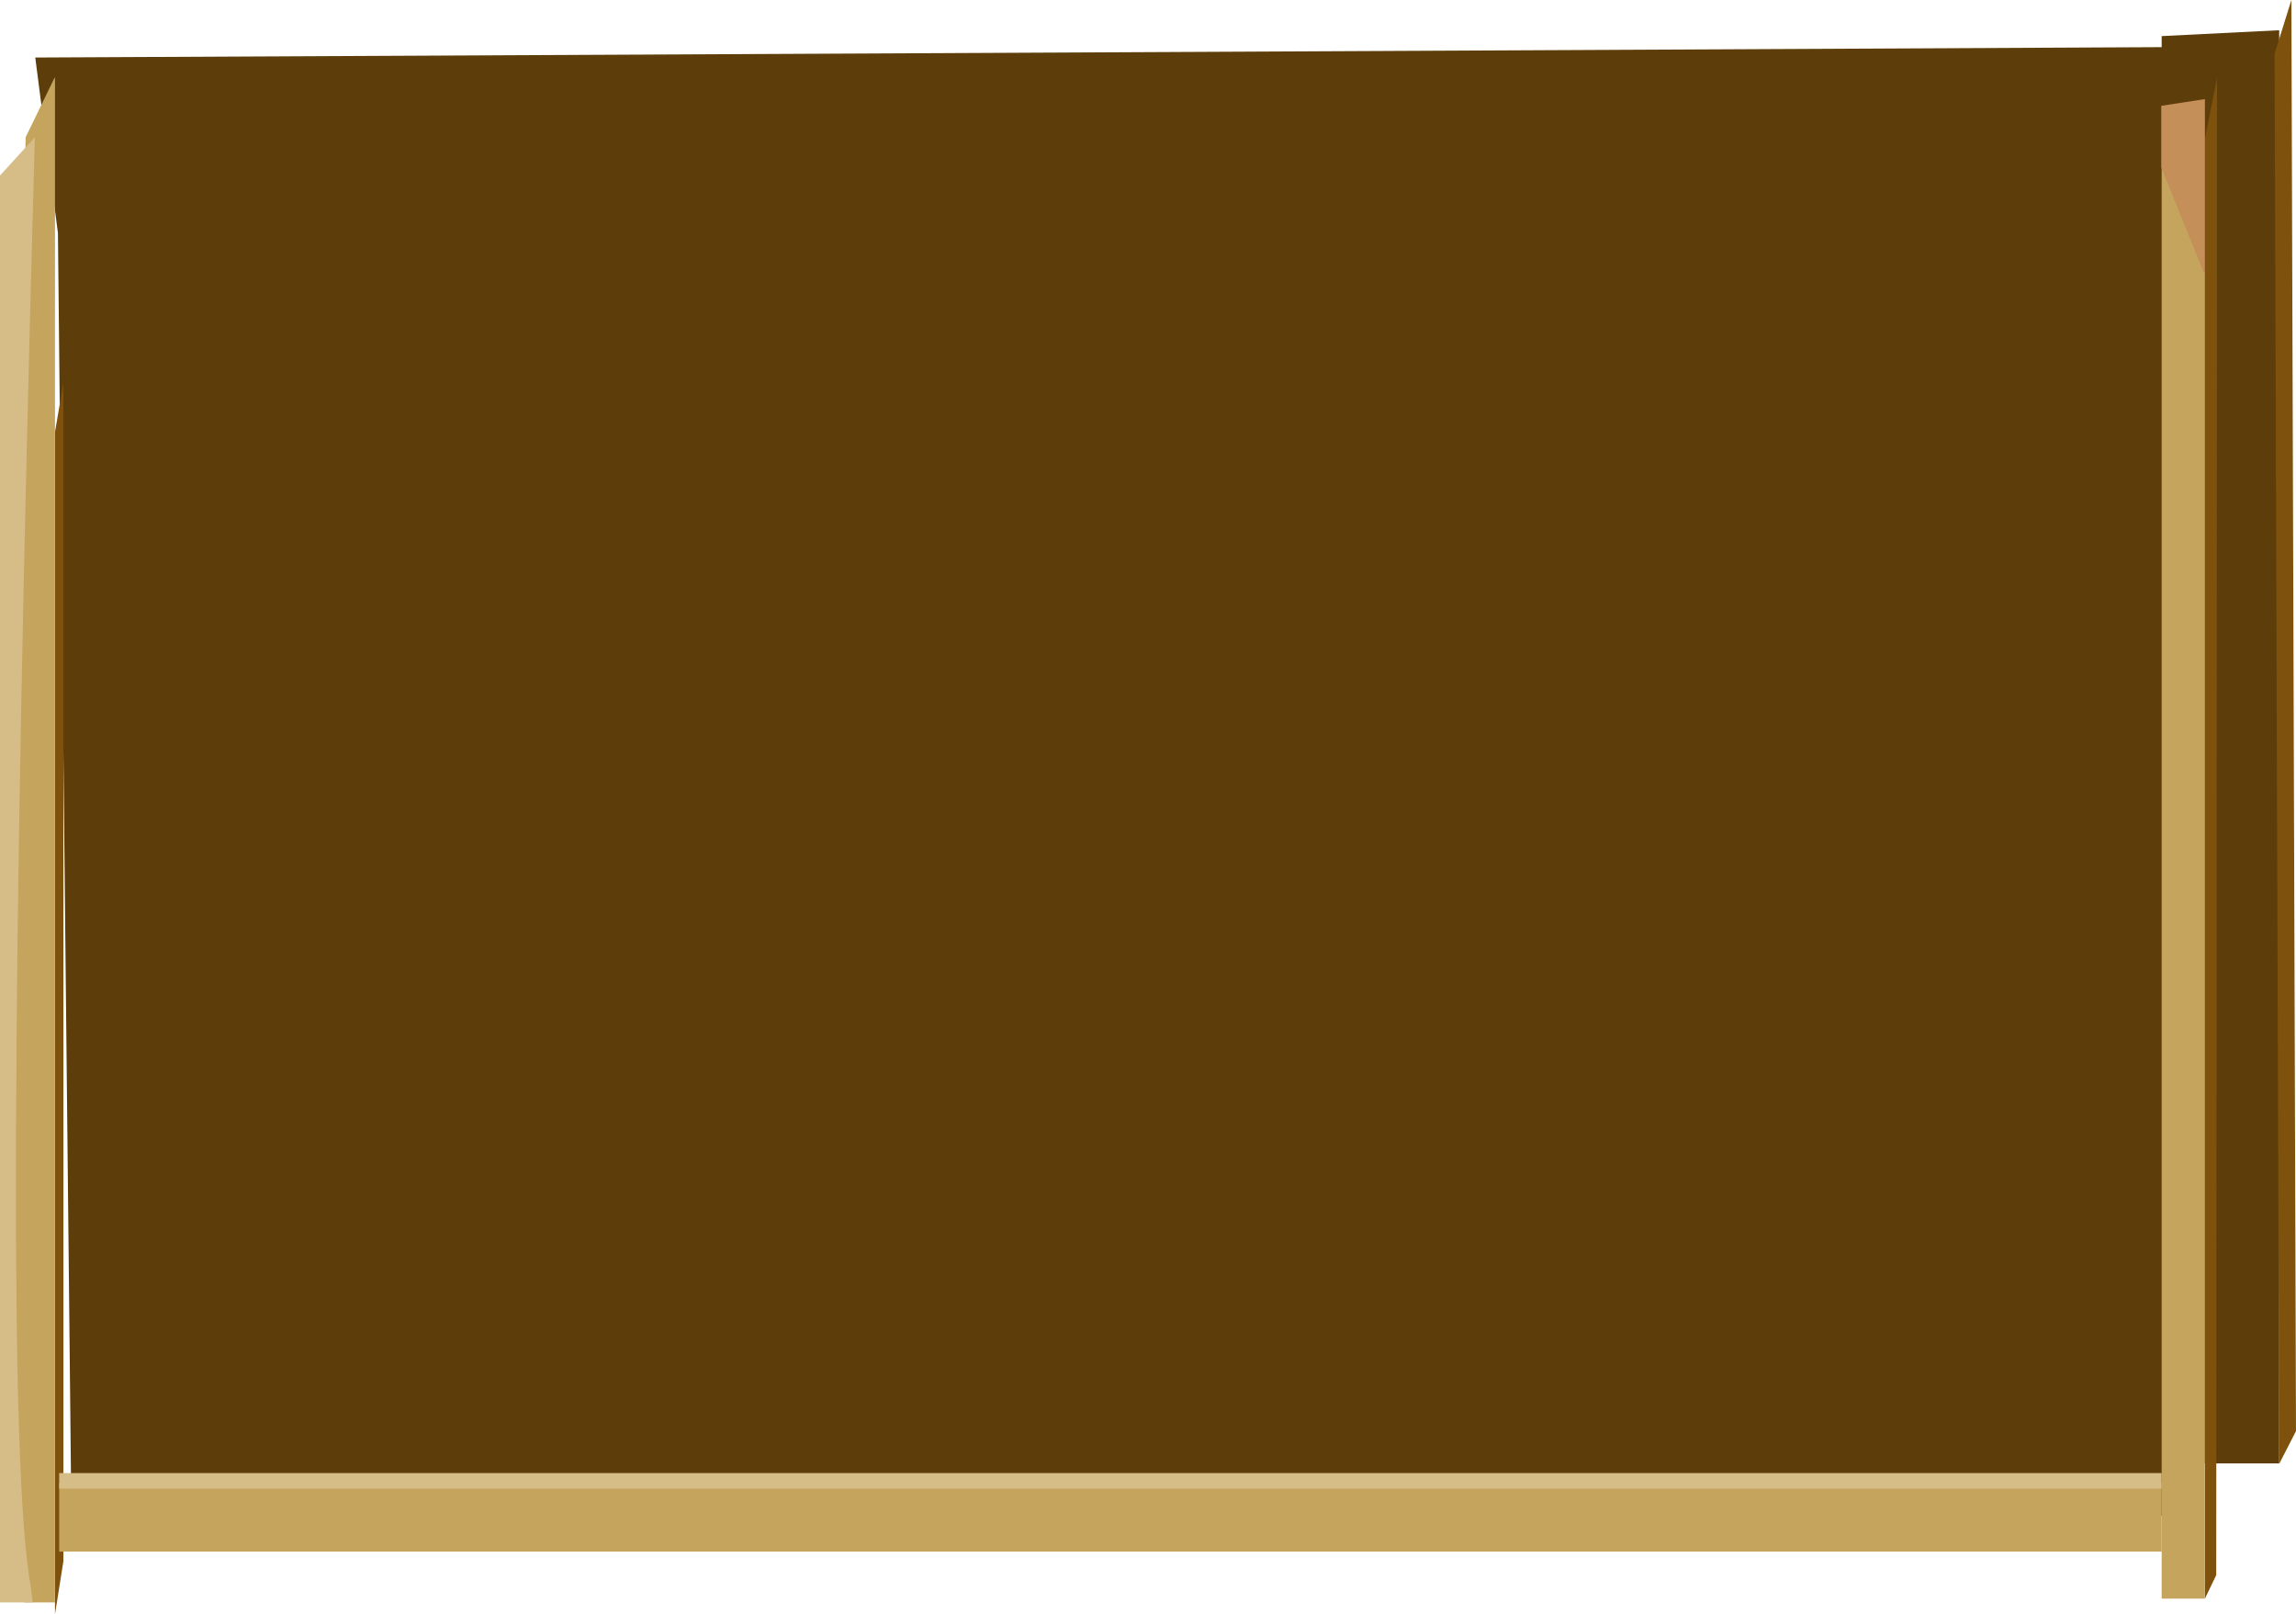 <?xml version="1.0" encoding="UTF-8" standalone="no"?>
<svg xmlns:xlink="http://www.w3.org/1999/xlink" height="192.2px" width="273.45px" xmlns="http://www.w3.org/2000/svg">
  <g transform="matrix(1.0, 0.0, 0.0, 1.0, -14.85, 3.4)">
    <path d="M275.15 2.2 L273.7 177.1 23.35 176.95 21.75 24.35 19.05 3.45 275.15 2.2" fill="#5d3d09" fill-rule="evenodd" stroke="none"/>
    <path d="M272.3 0.9 L286.3 0.2 286.3 170.85 272.3 170.85 272.3 0.9" fill="#5d3d09" fill-rule="evenodd" stroke="none"/>
    <path d="M286.3 170.9 L285.75 3.0 287.75 -3.4 288.3 167.0 286.3 170.9" fill="#7e520c" fill-rule="evenodd" stroke="none"/>
    <path d="M22.4 42.15 L22.4 182.5 21.4 188.8 21.4 48.05 22.4 42.15" fill="#7e520c" fill-rule="evenodd" stroke="none"/>
    <path d="M278.9 5.85 L278.8 184.15 277.45 186.95 277.45 13.15 278.9 5.85" fill="#7e520c" fill-rule="evenodd" stroke="none"/>
    <path d="M272.3 173.2 L272.3 181.35 21.9 181.35 21.9 173.2 272.3 173.2" fill="#c5a45e" fill-rule="evenodd" stroke="none"/>
    <path d="M272.3 172.0 L272.3 173.85 21.9 173.85 21.9 172.0 272.3 172.0" fill="#d6bd87" fill-rule="evenodd" stroke="none"/>
    <path d="M272.3 16.45 L277.45 29.2 277.45 186.95 272.3 186.95 272.3 16.45" fill="#c5a45e" fill-rule="evenodd" stroke="none"/>
    <path d="M272.25 9.2 L277.45 8.4 277.45 29.4 272.25 16.5 272.25 9.2" fill="#c58f59" fill-rule="evenodd" stroke="none"/>
    <path d="M17.9 12.95 L21.35 5.85 21.4 5.85 21.4 187.4 17.75 187.4 17.6 185.4 Q15.65 165.35 17.9 12.95" fill="#c5a45e" fill-rule="evenodd" stroke="none"/>
    <path d="M14.85 17.5 L19.0 12.95 Q14.75 165.35 18.5 185.4 L18.75 187.4 14.85 187.4 14.85 17.5" fill="#d6bd87" fill-rule="evenodd" stroke="none"/>
  </g>
</svg>
